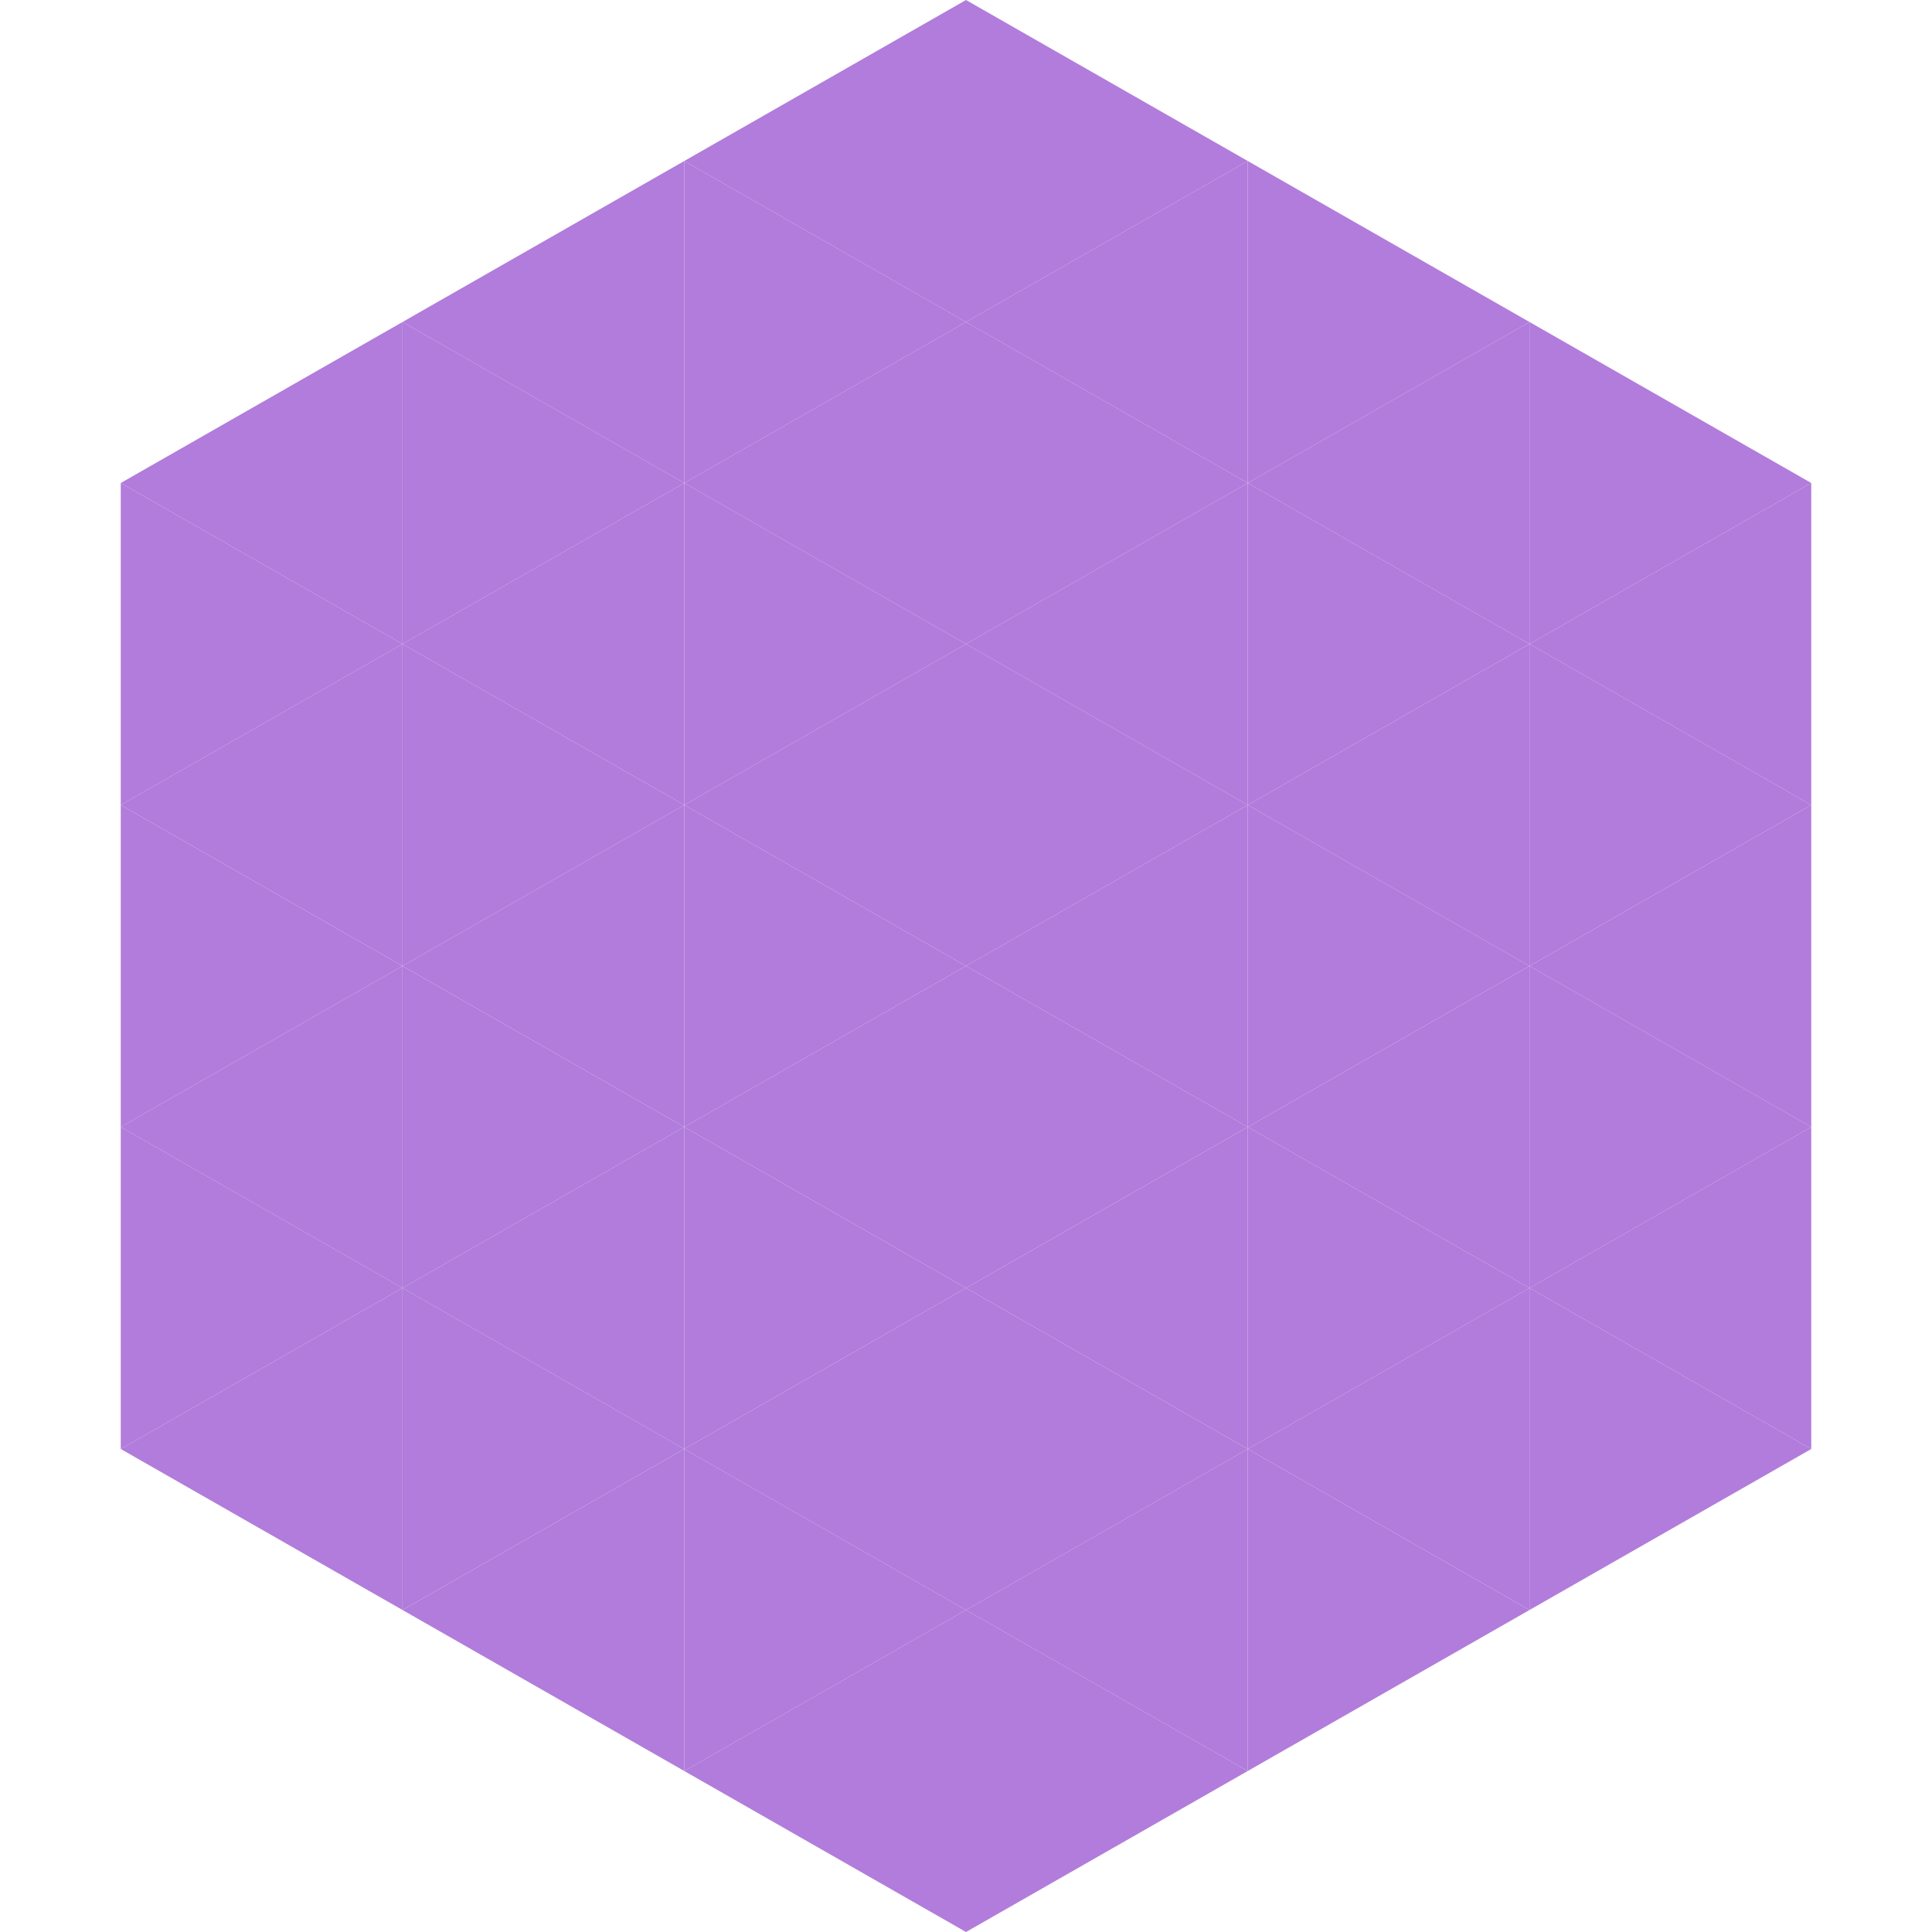 <?xml version="1.0"?>
<!-- Generated by SVGo -->
<svg width="240" height="240"
     xmlns="http://www.w3.org/2000/svg"
     xmlns:xlink="http://www.w3.org/1999/xlink">
<polygon points="50,40 15,60 50,80" style="fill:rgb(177,124,219)" />
<polygon points="190,40 225,60 190,80" style="fill:rgb(177,124,219)" />
<polygon points="15,60 50,80 15,100" style="fill:rgb(177,124,219)" />
<polygon points="225,60 190,80 225,100" style="fill:rgb(177,124,219)" />
<polygon points="50,80 15,100 50,120" style="fill:rgb(177,124,219)" />
<polygon points="190,80 225,100 190,120" style="fill:rgb(177,124,219)" />
<polygon points="15,100 50,120 15,140" style="fill:rgb(177,124,219)" />
<polygon points="225,100 190,120 225,140" style="fill:rgb(177,124,219)" />
<polygon points="50,120 15,140 50,160" style="fill:rgb(177,124,219)" />
<polygon points="190,120 225,140 190,160" style="fill:rgb(177,124,219)" />
<polygon points="15,140 50,160 15,180" style="fill:rgb(177,124,219)" />
<polygon points="225,140 190,160 225,180" style="fill:rgb(177,124,219)" />
<polygon points="50,160 15,180 50,200" style="fill:rgb(177,124,219)" />
<polygon points="190,160 225,180 190,200" style="fill:rgb(177,124,219)" />
<polygon points="15,180 50,200 15,220" style="fill:rgb(255,255,255); fill-opacity:0" />
<polygon points="225,180 190,200 225,220" style="fill:rgb(255,255,255); fill-opacity:0" />
<polygon points="50,0 85,20 50,40" style="fill:rgb(255,255,255); fill-opacity:0" />
<polygon points="190,0 155,20 190,40" style="fill:rgb(255,255,255); fill-opacity:0" />
<polygon points="85,20 50,40 85,60" style="fill:rgb(177,124,219)" />
<polygon points="155,20 190,40 155,60" style="fill:rgb(177,124,219)" />
<polygon points="50,40 85,60 50,80" style="fill:rgb(177,124,219)" />
<polygon points="190,40 155,60 190,80" style="fill:rgb(177,124,219)" />
<polygon points="85,60 50,80 85,100" style="fill:rgb(177,124,219)" />
<polygon points="155,60 190,80 155,100" style="fill:rgb(177,124,219)" />
<polygon points="50,80 85,100 50,120" style="fill:rgb(177,124,219)" />
<polygon points="190,80 155,100 190,120" style="fill:rgb(177,124,219)" />
<polygon points="85,100 50,120 85,140" style="fill:rgb(177,124,219)" />
<polygon points="155,100 190,120 155,140" style="fill:rgb(177,124,219)" />
<polygon points="50,120 85,140 50,160" style="fill:rgb(177,124,219)" />
<polygon points="190,120 155,140 190,160" style="fill:rgb(177,124,219)" />
<polygon points="85,140 50,160 85,180" style="fill:rgb(177,124,219)" />
<polygon points="155,140 190,160 155,180" style="fill:rgb(177,124,219)" />
<polygon points="50,160 85,180 50,200" style="fill:rgb(177,124,219)" />
<polygon points="190,160 155,180 190,200" style="fill:rgb(177,124,219)" />
<polygon points="85,180 50,200 85,220" style="fill:rgb(177,124,219)" />
<polygon points="155,180 190,200 155,220" style="fill:rgb(177,124,219)" />
<polygon points="120,0 85,20 120,40" style="fill:rgb(177,124,219)" />
<polygon points="120,0 155,20 120,40" style="fill:rgb(177,124,219)" />
<polygon points="85,20 120,40 85,60" style="fill:rgb(177,124,219)" />
<polygon points="155,20 120,40 155,60" style="fill:rgb(177,124,219)" />
<polygon points="120,40 85,60 120,80" style="fill:rgb(177,124,219)" />
<polygon points="120,40 155,60 120,80" style="fill:rgb(177,124,219)" />
<polygon points="85,60 120,80 85,100" style="fill:rgb(177,124,219)" />
<polygon points="155,60 120,80 155,100" style="fill:rgb(177,124,219)" />
<polygon points="120,80 85,100 120,120" style="fill:rgb(177,124,219)" />
<polygon points="120,80 155,100 120,120" style="fill:rgb(177,124,219)" />
<polygon points="85,100 120,120 85,140" style="fill:rgb(177,124,219)" />
<polygon points="155,100 120,120 155,140" style="fill:rgb(177,124,219)" />
<polygon points="120,120 85,140 120,160" style="fill:rgb(177,124,219)" />
<polygon points="120,120 155,140 120,160" style="fill:rgb(177,124,219)" />
<polygon points="85,140 120,160 85,180" style="fill:rgb(177,124,219)" />
<polygon points="155,140 120,160 155,180" style="fill:rgb(177,124,219)" />
<polygon points="120,160 85,180 120,200" style="fill:rgb(177,124,219)" />
<polygon points="120,160 155,180 120,200" style="fill:rgb(177,124,219)" />
<polygon points="85,180 120,200 85,220" style="fill:rgb(177,124,219)" />
<polygon points="155,180 120,200 155,220" style="fill:rgb(177,124,219)" />
<polygon points="120,200 85,220 120,240" style="fill:rgb(177,124,219)" />
<polygon points="120,200 155,220 120,240" style="fill:rgb(177,124,219)" />
<polygon points="85,220 120,240 85,260" style="fill:rgb(255,255,255); fill-opacity:0" />
<polygon points="155,220 120,240 155,260" style="fill:rgb(255,255,255); fill-opacity:0" />
</svg>
